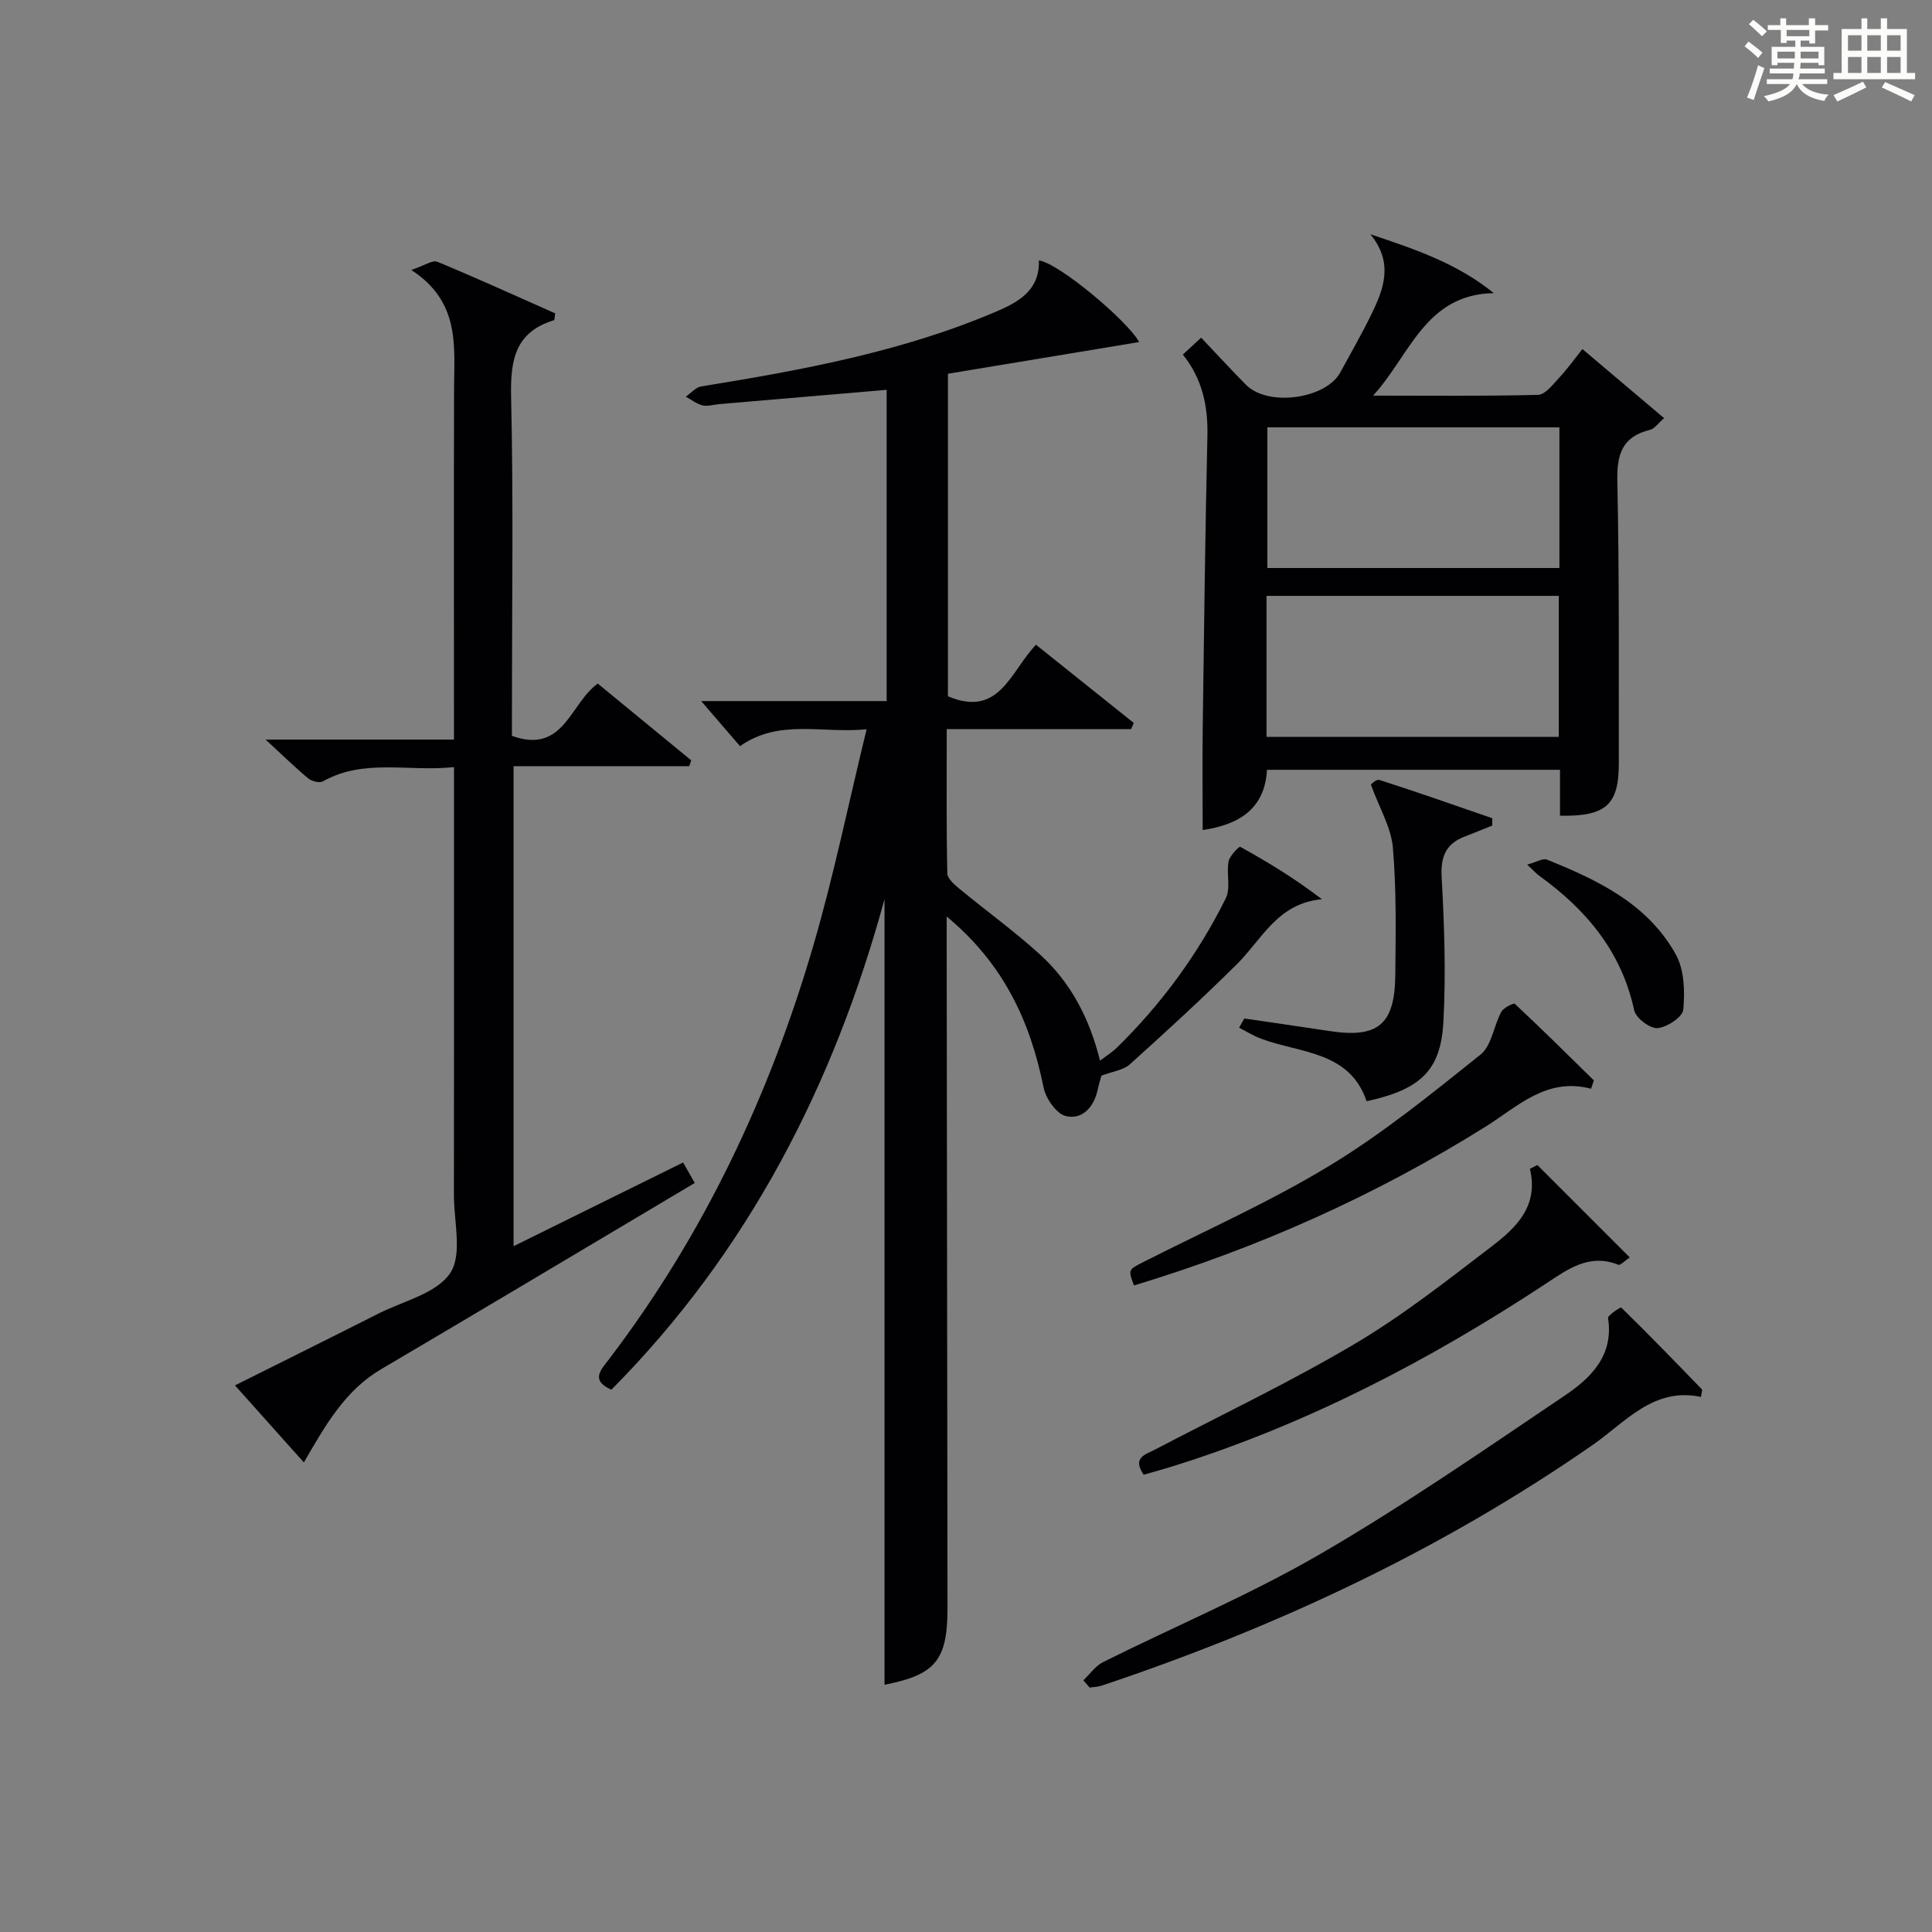 <?xml version="1.0" encoding="utf-8"?>
<svg version="1.1" id="漢_ZDIC_典" xmlns="http://www.w3.org/2000/svg" xmlns:xlink="http://www.w3.org/1999/xlink" x="0px" y="0px"
	 viewBox="0 0 400 400" style="enable-background:new 0 0 400 400;" xml:space="preserve">
<rect x="0" y="0" width="400" height="400" fill="#808080" stroke="none"/>
<style type="text/css">
	.st1{fill:#010104;}
	.st0{fill:#fbfcfa;}
</style>
<g>
	<path class="st0" d="M361.2,9.6l0.8-1c0.9,0.7,1.9,1.4,2.9,2.3L364,12C363,11,362,10.2,361.2,9.6z M361.7,20.2
		c0.9-2.1,1.6-4.3,2.3-6.7c0.4,0.2,0.8,0.4,1.3,0.6c-0.7,2.1-1.5,4.3-2.2,6.6L361.7,20.2z M362.1,5l0.9-0.9c1,0.8,2,1.6,2.8,2.4
		l-1,1C363.9,6.6,363,5.8,362.1,5z M374.6,3.8h1.2v1.4h2.7v1.1h-2.7v2.7h-1.2V8.4h-1.8v1.3h4.9v3.8h-1.2v-0.5h-3.7
		c0,0.4-0.1,0.9-0.1,1.2h5.1v1h-5.2c0,0.5-0.1,0.9-0.3,1.2h6v1h-5.2c1.1,1.3,2.9,2,5.5,2.2c-0.4,0.4-0.7,0.8-0.9,1.3
		c-2.9-0.5-4.8-1.6-5.7-3.5H372c-0.8,1.7-2.7,2.9-5.9,3.6c-0.2-0.4-0.6-0.8-0.9-1.1c2.8-0.6,4.6-1.4,5.4-2.5h-4.8v-1h5.3
		c0.1-0.3,0.2-0.7,0.2-1.2h-4.9v-1h5c0-0.4,0-0.8,0.1-1.2H368v0.5h-1.2V9.7h4.9V8.4h-1.8v0.5h-1.2V6.2H366V5.2h2.6V3.8h1.2v1.4h4.7
		V3.8z M368,12.1h3.6c0-0.4,0-0.9,0-1.4H368V12.1z M369.9,7.5h4.7V6.2h-4.7V7.5z M376.5,10.7h-3.7c0,0.5,0,1,0,1.4h3.7V10.7z"/>
	<path class="st0" d="M385.3,3.8h1.3V6h2.8V3.8h1.3V6h4.1v9.1h1.7v1.3h-16.9v-1.3h1.7V6h4.1V3.8z M385.7,16.9l0.7,1.2
		c-1.8,0.9-3.8,1.9-6,2.9c-0.2-0.4-0.5-0.8-0.8-1.3C381.9,18.7,383.9,17.8,385.7,16.9z M382.6,10.5h2.8V7.3h-2.8V10.5z M382.6,15.1
		h2.8v-3.3h-2.8V15.1z M386.6,10.5h2.8V7.3h-2.8V10.5z M386.6,15.1h2.8v-3.3h-2.8V15.1z M390.3,17c2.1,0.9,4.1,1.8,6.1,2.7l-0.7,1.3
		c-2.2-1.1-4.2-2-6.1-2.9L390.3,17z M393.5,7.3h-2.8v3.2h2.8V7.3z M390.7,15.1h2.8v-3.3h-2.8V15.1z"/>
	
	<path class="st1" d="M196,189.75c0,2.69,0,4.45,0,6.22c0.06,45.65,0.12,91.3,0.17,136.95c0.01,10.85-2.52,13.83-13.04,15.89
		c0-54.24,0-108.57,0-162.65c-10.43,38.24-28.11,72.91-56.55,101.56c-4.43-1.94-2.11-4.18-0.56-6.22
		c19.7-25.85,33.33-54.75,42.39-85.79c4.21-14.45,7.24-29.24,11.01-44.72c-9.43,0.91-18.06-2.22-26.21,3.49
		c-2.6-3.02-5.27-6.11-8.04-9.33c12.53,0,25.26,0,38.4,0c0-21.77,0-43.13,0-64.44c-11.59,0.99-23.12,1.97-34.66,2.96
		c-1.16,0.1-2.38,0.51-3.45,0.26c-1.23-0.3-2.33-1.18-3.48-1.81c1.07-0.73,2.07-1.93,3.22-2.12c20.82-3.38,41.52-7.15,61.08-15.5
		c4.78-2.04,9.01-4.52,8.81-10.59c4.23,0.62,18.39,12.56,20.76,16.91c-13.14,2.18-26.48,4.39-39.59,6.56c0,23.24,0,45.17,0,66.78
		c10.68,4.51,12.91-5.13,18.23-10.67c6.8,5.44,13.52,10.81,20.25,16.19c-0.19,0.42-0.37,0.85-0.56,1.27c-12.54,0-25.07,0-38.17,0
		c0,10.32-0.09,20.1,0.12,29.86c0.02,1.11,1.51,2.37,2.57,3.25c5.51,4.55,11.34,8.75,16.62,13.56c6.28,5.72,10.2,13.02,12.43,21.98
		c1.35-1.03,2.53-1.76,3.5-2.71c9.24-9.04,16.8-19.36,22.54-30.91c1.05-2.11,0.1-5.12,0.57-7.62c0.22-1.18,2.2-3.16,2.41-3.04
		c5.71,3.16,11.29,6.54,16.92,10.86c-9.18,0.82-12.4,8.28-17.57,13.41c-7.19,7.13-14.67,13.99-22.2,20.77
		c-1.35,1.21-3.56,1.46-5.89,2.35c-0.12,0.44-0.5,1.71-0.79,3c-0.8,3.56-3.2,6.17-6.57,5.36c-1.95-0.47-4.15-3.64-4.61-5.92
		C213.31,211.52,207.83,199.57,196,189.75z"/>
	<path class="st1" d="M94,158.82c-9.54,1.01-18.67-1.83-27.14,2.95c-0.7,0.4-2.31-0.01-3.03-0.6c-2.76-2.29-5.33-4.82-8.84-8.05
		c13.59,0,25.98,0,39,0c0-2.19,0-3.96,0-5.72c0-22.32-0.04-44.65,0.02-66.97c0.03-8.81,1.3-17.92-8.86-24.54
		c2.78-0.92,4.41-2.1,5.39-1.7c8.24,3.42,16.37,7.12,24.41,10.69c-0.14,0.83-0.12,1.38-0.26,1.42c-8.07,2.46-9.04,8.27-8.87,15.86
		c0.49,21.65,0.17,43.31,0.17,64.97c0,1.8,0,3.6,0,5.22c10.77,3.89,12.01-6.71,17.77-10.82c6.4,5.25,12.88,10.57,19.35,15.89
		c-0.14,0.4-0.27,0.81-0.41,1.21c-12.01,0-24.03,0-36.37,0c0,33.39,0,66.1,0,99.38c11.78-5.82,23.32-11.52,35.1-17.33
		c0.81,1.42,1.51,2.66,2.41,4.24c-12.07,7.18-23.9,14.24-35.74,21.27c-9.72,5.77-19.43,11.55-29.18,17.28
		c-7.46,4.38-11.54,11.59-16.01,19.31c-4.75-5.32-9.24-10.33-14.26-15.95c10.2-5.1,19.96-9.94,29.69-14.86
		c5.16-2.61,12.03-4.16,14.86-8.38c2.57-3.82,0.78-10.61,0.78-16.1C94.01,219.99,94,192.5,94,165.01C94,163.21,94,161.41,94,158.82z
		"/>
	<path class="st1" d="M322.98,168.88c0-3.29,0-6.24,0-9.5c-20.26,0-40.17,0-60.67,0c-0.43,8.36-6.18,11.42-13.31,12.47
		c0-7.07-0.08-14.12,0.01-21.16c0.27-20.12,0.51-40.25,0.97-60.37c0.14-6.21-1.02-11.84-5.08-16.91c1.19-1.1,2.26-2.1,3.78-3.5
		c3.19,3.36,6.19,6.63,9.3,9.77c4.53,4.58,16.53,2.95,19.53-2.6c2.13-3.94,4.38-7.83,6.35-11.86c2.61-5.33,4.75-10.77-0.14-16.72
		c9.27,3.11,17.9,5.99,25.56,12.19c-14.23,0.22-17.41,12.98-25,21.22c11.38,0,22.77,0.13,34.15-0.16c1.5-0.04,3.08-2.16,4.38-3.54
		c1.67-1.78,3.1-3.8,4.81-5.94c5.7,4.82,11.12,9.4,16.91,14.3c-1.24,1.07-1.96,2.19-2.9,2.42c-5.71,1.4-6.9,4.98-6.78,10.57
		c0.42,19.47,0.28,38.96,0.31,58.44C335.18,166.61,332.51,169.08,322.98,168.88z M322.86,88.48c-20.52,0-40.54,0-60.47,0
		c0,10,0,19.58,0,29.12c20.36,0,40.39,0,60.47,0C322.86,107.75,322.86,98.28,322.86,88.48z M262.22,152.56c20.48,0,40.51,0,60.51,0
		c0-9.97,0-19.55,0-29.19c-20.31,0-40.33,0-60.51,0C262.22,133.19,262.22,142.65,262.22,152.56z"/>
	<path class="st1" d="M224.3,347.89c1.36-1.29,2.51-2.99,4.12-3.79c15-7.48,30.54-14,45-22.4c17.34-10.07,33.89-21.54,50.54-32.76
		c5.39-3.63,10.18-8.27,8.97-16.04c-0.09-0.6,2.61-2.3,2.73-2.19c5.66,5.54,11.18,11.23,16.69,16.93c0.14,0.15-0.06,0.62-0.18,1.58
		c-9.83-2.1-15.65,5.25-22.55,10.03c-31.35,21.74-65.51,37.7-101.58,49.76c-0.77,0.26-1.63,0.26-2.45,0.38
		C225.16,348.89,224.73,348.39,224.3,347.89z"/>
	<path class="st1" d="M318.3,241.21c6.28,6.28,12.55,12.55,19.13,19.13c-1.13,0.75-1.96,1.68-2.36,1.52c-6.07-2.43-10.54,0.96-15.12,3.98
		c-23.96,15.76-49.19,28.94-76.64,37.58c-2.18,0.69-4.39,1.29-6.52,1.91c-2.43-3.54,0.31-4.16,2.3-5.19
		c13.82-7.23,27.94-13.95,41.35-21.88c9.96-5.89,19.16-13.14,28.38-20.19c5.02-3.84,9.8-8.31,7.93-16.07
		C317.26,241.73,317.78,241.47,318.3,241.21z"/>
	<path class="st1" d="M329.41,225.41c-9.24-2.42-15.17,3.68-21.8,7.83c-22.8,14.27-47.11,25.12-72.83,32.9c-1.24-3.32-1.2-3.26,2.06-4.91
		c12.88-6.54,26.16-12.43,38.47-19.91c11.01-6.68,21.13-14.91,31.22-22.98c2.3-1.84,2.73-5.94,4.3-8.85
		c0.46-0.86,2.56-1.88,2.81-1.65c5.54,5.18,10.93,10.52,16.35,15.84C329.79,224.26,329.6,224.84,329.41,225.41z"/>
	<path class="st1" d="M257.62,210.87c5.86,0.86,11.73,1.69,17.59,2.59c10.05,1.54,13.57-1.29,13.67-11.55c0.09-8.81,0.25-17.67-0.5-26.43
		c-0.35-4.13-2.75-8.08-4.54-13c-0.19,0.12,1.03-1.23,1.75-1c7.84,2.5,15.59,5.25,23.37,7.93c0,0.5,0,1.01,0,1.51
		c-1.86,0.75-3.71,1.52-5.59,2.23c-4.02,1.51-5.14,4.17-4.89,8.54c0.56,9.94,0.89,19.95,0.36,29.88
		c-0.54,10.12-4.8,14.01-15.9,16.43c-3.51-10.36-13.6-9.91-21.72-12.9c-1.63-0.6-3.13-1.54-4.68-2.32
		C256.91,212.14,257.26,211.51,257.62,210.87z"/>
	<path class="st1" d="M316.19,179.01c1.94-0.53,3.23-1.37,4.06-1.04c10.61,4.25,20.93,9.2,26.73,19.68c1.75,3.17,1.86,7.62,1.53,11.38
		c-0.13,1.52-3.37,3.67-5.34,3.83c-1.56,0.13-4.48-2.09-4.83-3.69c-2.62-12.17-9.92-20.83-19.67-27.86
		C318.15,180.95,317.71,180.44,316.19,179.01z"/>
	
	
</g>
</svg>
